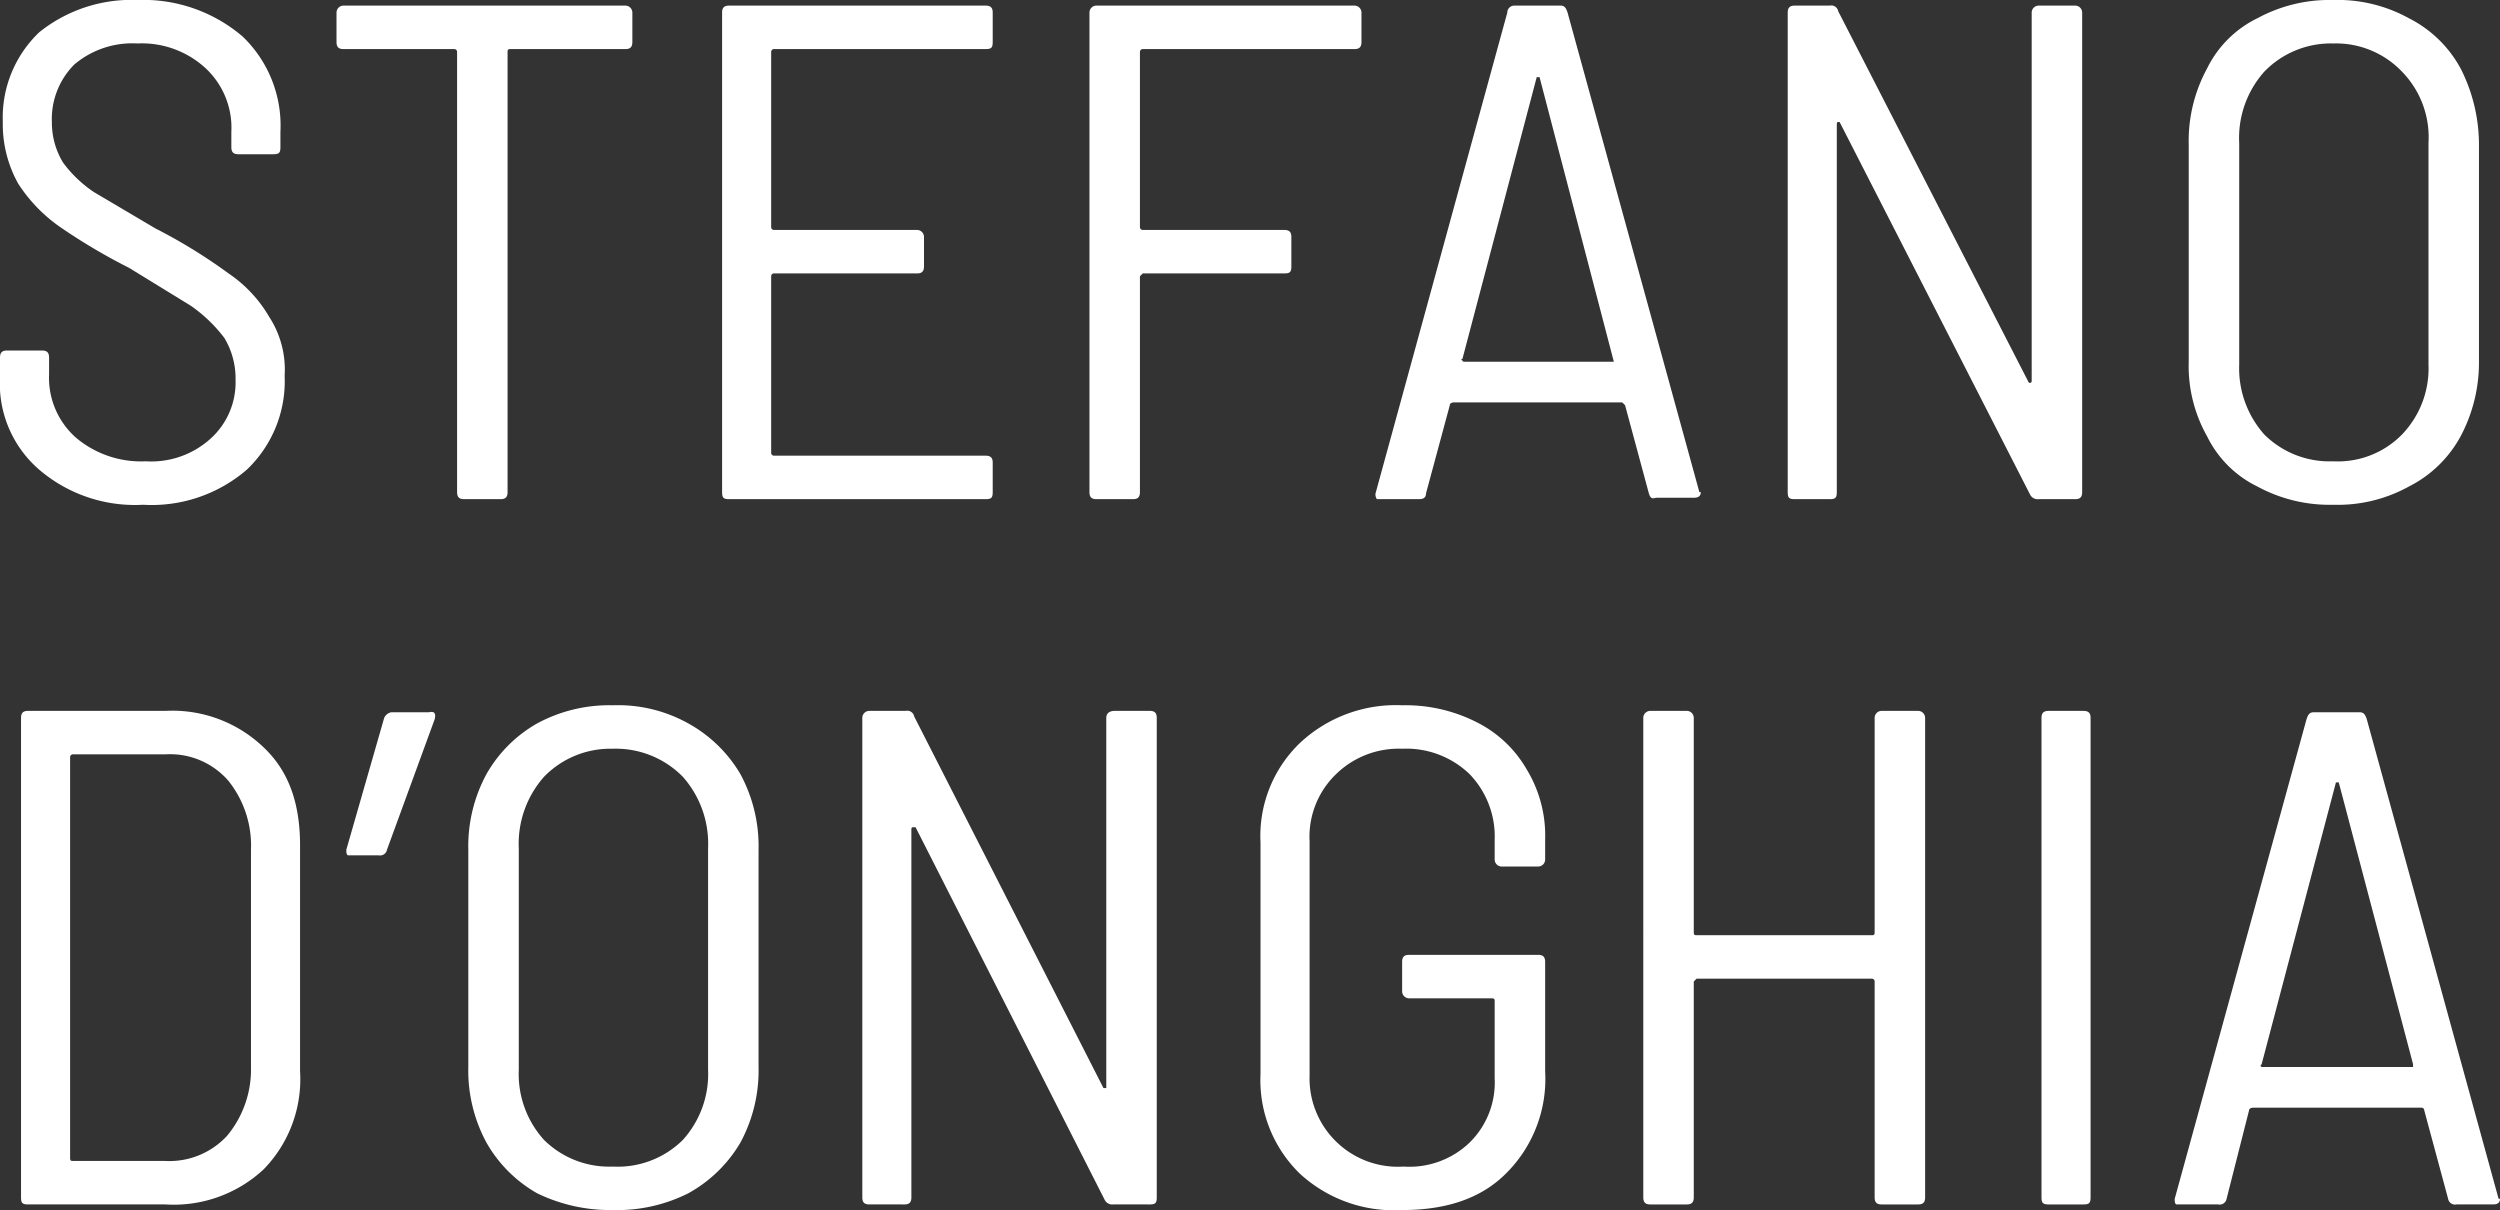 <svg xmlns="http://www.w3.org/2000/svg" viewBox="0 0 178.3 86.3"><rect x="0" y="0" width="178.3" height="86.3" fill="#333333" stroke="none"/><defs><style>.cls-1{fill:#fff;}</style></defs><g id="Livello_2" data-name="Livello 2"><g id="Livello_1-2" data-name="Livello 1"><path class="cls-1" d="M2.8,33.5A8.1,8.1,0,0,1,0,26.9V25.5c0-.4.2-.5.5-.5H3c.3,0,.5.1.5.5v1.2a5.7,5.7,0,0,0,1.9,4.5,7.2,7.2,0,0,0,5,1.7A6.3,6.3,0,0,0,15,31.3a5.4,5.4,0,0,0,1.8-4.2,5.6,5.6,0,0,0-.8-3,10.6,10.6,0,0,0-2.4-2.3L9.2,19.1a42.3,42.3,0,0,1-4.9-2.9,11.1,11.1,0,0,1-3-3.1A8.7,8.7,0,0,1,.2,8.7,8.4,8.4,0,0,1,2.8,2.3,10.5,10.5,0,0,1,9.8,0a10.9,10.9,0,0,1,7.5,2.6A8.8,8.8,0,0,1,20,9.4v1.1c0,.4-.1.5-.5.5H17c-.3,0-.5-.1-.5-.5V9.4a5.8,5.8,0,0,0-1.8-4.5A6.7,6.7,0,0,0,9.8,3.1,6.4,6.4,0,0,0,5.3,4.6,5.5,5.5,0,0,0,3.7,8.7a5.5,5.5,0,0,0,.8,2.9,8.9,8.9,0,0,0,2.2,2.1l4.4,2.6a38.1,38.1,0,0,1,5.2,3.2,9.5,9.5,0,0,1,2.9,3.1,6.9,6.9,0,0,1,1.1,4.2,8.7,8.7,0,0,1-2.7,6.7A10.4,10.4,0,0,1,10.2,36,10.5,10.5,0,0,1,2.8,33.5Z"/><path class="cls-1" d="M45.1.9V3c0,.4-.2.5-.5.5H36.4c-.2,0-.2.1-.2.2V35.1c0,.4-.2.5-.5.5H33.1c-.3,0-.5-.1-.5-.5V3.7a.2.2,0,0,0-.2-.2H24.5c-.3,0-.5-.1-.5-.5V.9a.5.5,0,0,1,.5-.5H44.6A.5.5,0,0,1,45.1.9Z"/><path class="cls-1" d="M70.3,3.5H55.2a.2.2,0,0,0-.2.2V16.2a.2.2,0,0,0,.2.2H65.4a.5.5,0,0,1,.5.5V19c0,.4-.2.5-.5.5H55.2a.2.2,0,0,0-.2.2V32.3a.2.2,0,0,0,.2.2H70.3c.4,0,.5.2.5.5v2.1c0,.4-.1.5-.5.5H52c-.4,0-.5-.1-.5-.5V.9c0-.3.1-.5.5-.5H70.3c.4,0,.5.2.5.5V3C70.8,3.4,70.7,3.5,70.3,3.5Z"/><path class="cls-1" d="M96.6,3.5H81.5a.2.2,0,0,0-.2.2V16.2a.2.2,0,0,0,.2.2H91.6c.4,0,.5.2.5.5V19c0,.4-.1.5-.5.5H81.5l-.2.2V35.1c0,.4-.2.5-.5.5H78.2c-.3,0-.5-.1-.5-.5V.9a.5.5,0,0,1,.5-.5H96.6a.5.5,0,0,1,.5.5V3C97.1,3.4,96.9,3.5,96.6,3.5Z"/><path class="cls-1" d="M117.6,35.2l-1.7-6.3-.2-.2h-12c-.2,0-.3.1-.3.2l-1.7,6.3c0,.3-.2.4-.5.4h-3a.6.6,0,0,1-.1-.4L107.5.9a.5.5,0,0,1,.5-.5h3.3c.3,0,.4.2.5.5l9.4,34.2h.1c0,.3-.2.4-.5.4h-2.7C117.8,35.6,117.7,35.5,117.6,35.2Zm-13.3-9.5c0,.1.1.1.2.1h10.6L109.8,5.5h-.2l-5.3,20.1C104.2,25.6,104.2,25.7,104.3,25.7Z"/><path class="cls-1" d="M127.5,35.1V.9c0-.3.1-.5.5-.5h2.5a.5.5,0,0,1,.6.4l13.6,26.5h.1c.1,0,.1-.1.1-.2V.9a.5.5,0,0,1,.5-.5H148a.5.5,0,0,1,.5.5V35.1c0,.4-.2.5-.5.5h-2.6a.6.6,0,0,1-.6-.3L131.2,8.7h-.1c-.1,0-.1.1-.1.2V35.1c0,.4-.1.5-.5.5H128C127.6,35.6,127.5,35.5,127.5,35.1Z"/><path class="cls-1" d="M161,34.7a7.8,7.8,0,0,1-3.6-3.6,10.2,10.2,0,0,1-1.3-5.3V10.3a10.8,10.8,0,0,1,1.3-5.4A7.8,7.8,0,0,1,161,1.3,10.8,10.8,0,0,1,166.4,0a10.5,10.5,0,0,1,5.4,1.3,8.6,8.6,0,0,1,3.7,3.6,12,12,0,0,1,1.3,5.4V25.8a11.2,11.2,0,0,1-1.3,5.3,8.6,8.6,0,0,1-3.7,3.6,10.5,10.5,0,0,1-5.4,1.3A10.8,10.8,0,0,1,161,34.7ZM171.3,31a6.8,6.8,0,0,0,1.9-5V10.2a6.7,6.7,0,0,0-1.9-5.1,6.5,6.5,0,0,0-4.9-2,6.6,6.6,0,0,0-4.9,2,7.1,7.1,0,0,0-1.8,5.1V26a7.1,7.1,0,0,0,1.8,5,6.6,6.6,0,0,0,4.9,1.9A6.4,6.4,0,0,0,171.3,31Z"/><path class="cls-1" d="M1.5,85.4V51.2c0-.3.1-.5.5-.5h9.8a9.4,9.4,0,0,1,7,2.6c1.8,1.7,2.6,4,2.6,7V76.4a9.2,9.2,0,0,1-2.6,7,9.4,9.4,0,0,1-7,2.5H2C1.6,85.9,1.5,85.8,1.5,85.4Zm3.7-2.6h6.6A5.6,5.6,0,0,0,16.2,81a7.4,7.4,0,0,0,1.7-4.9V60.6a7.4,7.4,0,0,0-1.6-4.9,5.5,5.5,0,0,0-4.5-1.9H5.2A.2.2,0,0,0,5,54V82.6C5,82.8,5.1,82.8,5.2,82.8Z"/><path class="cls-1" d="M31,51.3l-3.4,9.3a.5.5,0,0,1-.6.4H24.8c-.1-.1-.1-.2-.1-.4l2.7-9.4a.7.7,0,0,1,.5-.4h2.7C31,50.7,31.1,50.9,31,51.3Z"/><path class="cls-1" d="M38.3,85.1a9.6,9.6,0,0,1-3.6-3.6,10.8,10.8,0,0,1-1.3-5.4V60.6a10.8,10.8,0,0,1,1.3-5.4,9.6,9.6,0,0,1,3.6-3.6,10.8,10.8,0,0,1,5.4-1.3,10.3,10.3,0,0,1,5.4,1.3,9.8,9.8,0,0,1,3.7,3.6,10.8,10.8,0,0,1,1.3,5.4V76.1a10.8,10.8,0,0,1-1.3,5.4,9.8,9.8,0,0,1-3.7,3.6,11.3,11.3,0,0,1-5.4,1.2A11.9,11.9,0,0,1,38.3,85.1Zm10.4-3.8a7,7,0,0,0,1.8-5V60.5a7.2,7.2,0,0,0-1.8-5.1,6.7,6.7,0,0,0-5-2,6.6,6.6,0,0,0-4.9,2A7.2,7.2,0,0,0,37,60.5V76.3a7,7,0,0,0,1.8,5,6.6,6.6,0,0,0,4.9,1.9A6.6,6.6,0,0,0,48.7,81.3Z"/><path class="cls-1" d="M61.5,85.4V51.2a.5.5,0,0,1,.5-.5h2.6a.5.5,0,0,1,.6.4L78.7,77.6h.2V51.2c0-.3.2-.5.6-.5H82c.4,0,.5.2.5.5V85.4c0,.4-.1.5-.5.5H79.4a.6.6,0,0,1-.6-.3L65.3,59h-.2c-.1,0-.1.1-.1.2V85.4c0,.4-.2.5-.5.5H62C61.7,85.9,61.5,85.8,61.5,85.4Z"/><path class="cls-1" d="M92.7,83.7a9.3,9.3,0,0,1-2.8-7.1V60.1A9.2,9.2,0,0,1,92.7,53a10,10,0,0,1,7.3-2.7,11.2,11.2,0,0,1,5.3,1.2,8.5,8.5,0,0,1,3.6,3.4,9.1,9.1,0,0,1,1.3,5v1.4a.5.5,0,0,1-.5.5h-2.6a.5.5,0,0,1-.5-.5V59.9a6.4,6.4,0,0,0-1.8-4.7,6.5,6.5,0,0,0-4.8-1.8,6.4,6.4,0,0,0-4.7,1.8A6.2,6.2,0,0,0,93.4,60V76.7a6.3,6.3,0,0,0,6.7,6.5,6.2,6.2,0,0,0,4.7-1.7,6,6,0,0,0,1.8-4.6V71.4c0-.1,0-.2-.2-.2h-5.9a.5.5,0,0,1-.5-.5V68.6c0-.4.2-.5.5-.5h9.2c.3,0,.5.1.5.5v7.8a9.5,9.5,0,0,1-2.8,7.3c-1.8,1.8-4.3,2.6-7.4,2.6A9.9,9.9,0,0,1,92.7,83.7Z"/><path class="cls-1" d="M134.2,50.7h2.6a.5.5,0,0,1,.5.5V85.4c0,.4-.2.5-.5.5h-2.6c-.3,0-.5-.1-.5-.5V70a.2.2,0,0,0-.2-.2H121l-.2.2V85.4c0,.4-.2.5-.5.5h-2.6c-.3,0-.5-.1-.5-.5V51.2a.5.5,0,0,1,.5-.5h2.6a.5.5,0,0,1,.5.5V66.5c0,.2.1.2.2.2h12.5c.1,0,.2,0,.2-.2V51.2A.5.5,0,0,1,134.2,50.7Z"/><path class="cls-1" d="M145.6,85.4V51.2c0-.3.1-.5.5-.5h2.5c.4,0,.5.2.5.5V85.4c0,.4-.1.5-.5.5h-2.5C145.7,85.9,145.6,85.8,145.6,85.4Z"/><path class="cls-1" d="M174.6,85.5l-1.7-6.3a.2.2,0,0,0-.2-.2h-12c-.2,0-.3.1-.3.2l-1.6,6.3a.5.5,0,0,1-.6.4h-3c-.1-.1-.1-.2-.1-.4l9.4-34.2c.1-.3.2-.5.5-.5h3.3c.3,0,.4.2.5.5l9.4,34.2h.1c0,.3-.2.4-.5.4h-2.6A.5.5,0,0,1,174.6,85.5Zm-13.3-9.4h10.8v-.2l-5.3-20.1h-.2l-5.3,20.1C161.2,76,161.2,76,161.3,76.1Z"/></g></g></svg>